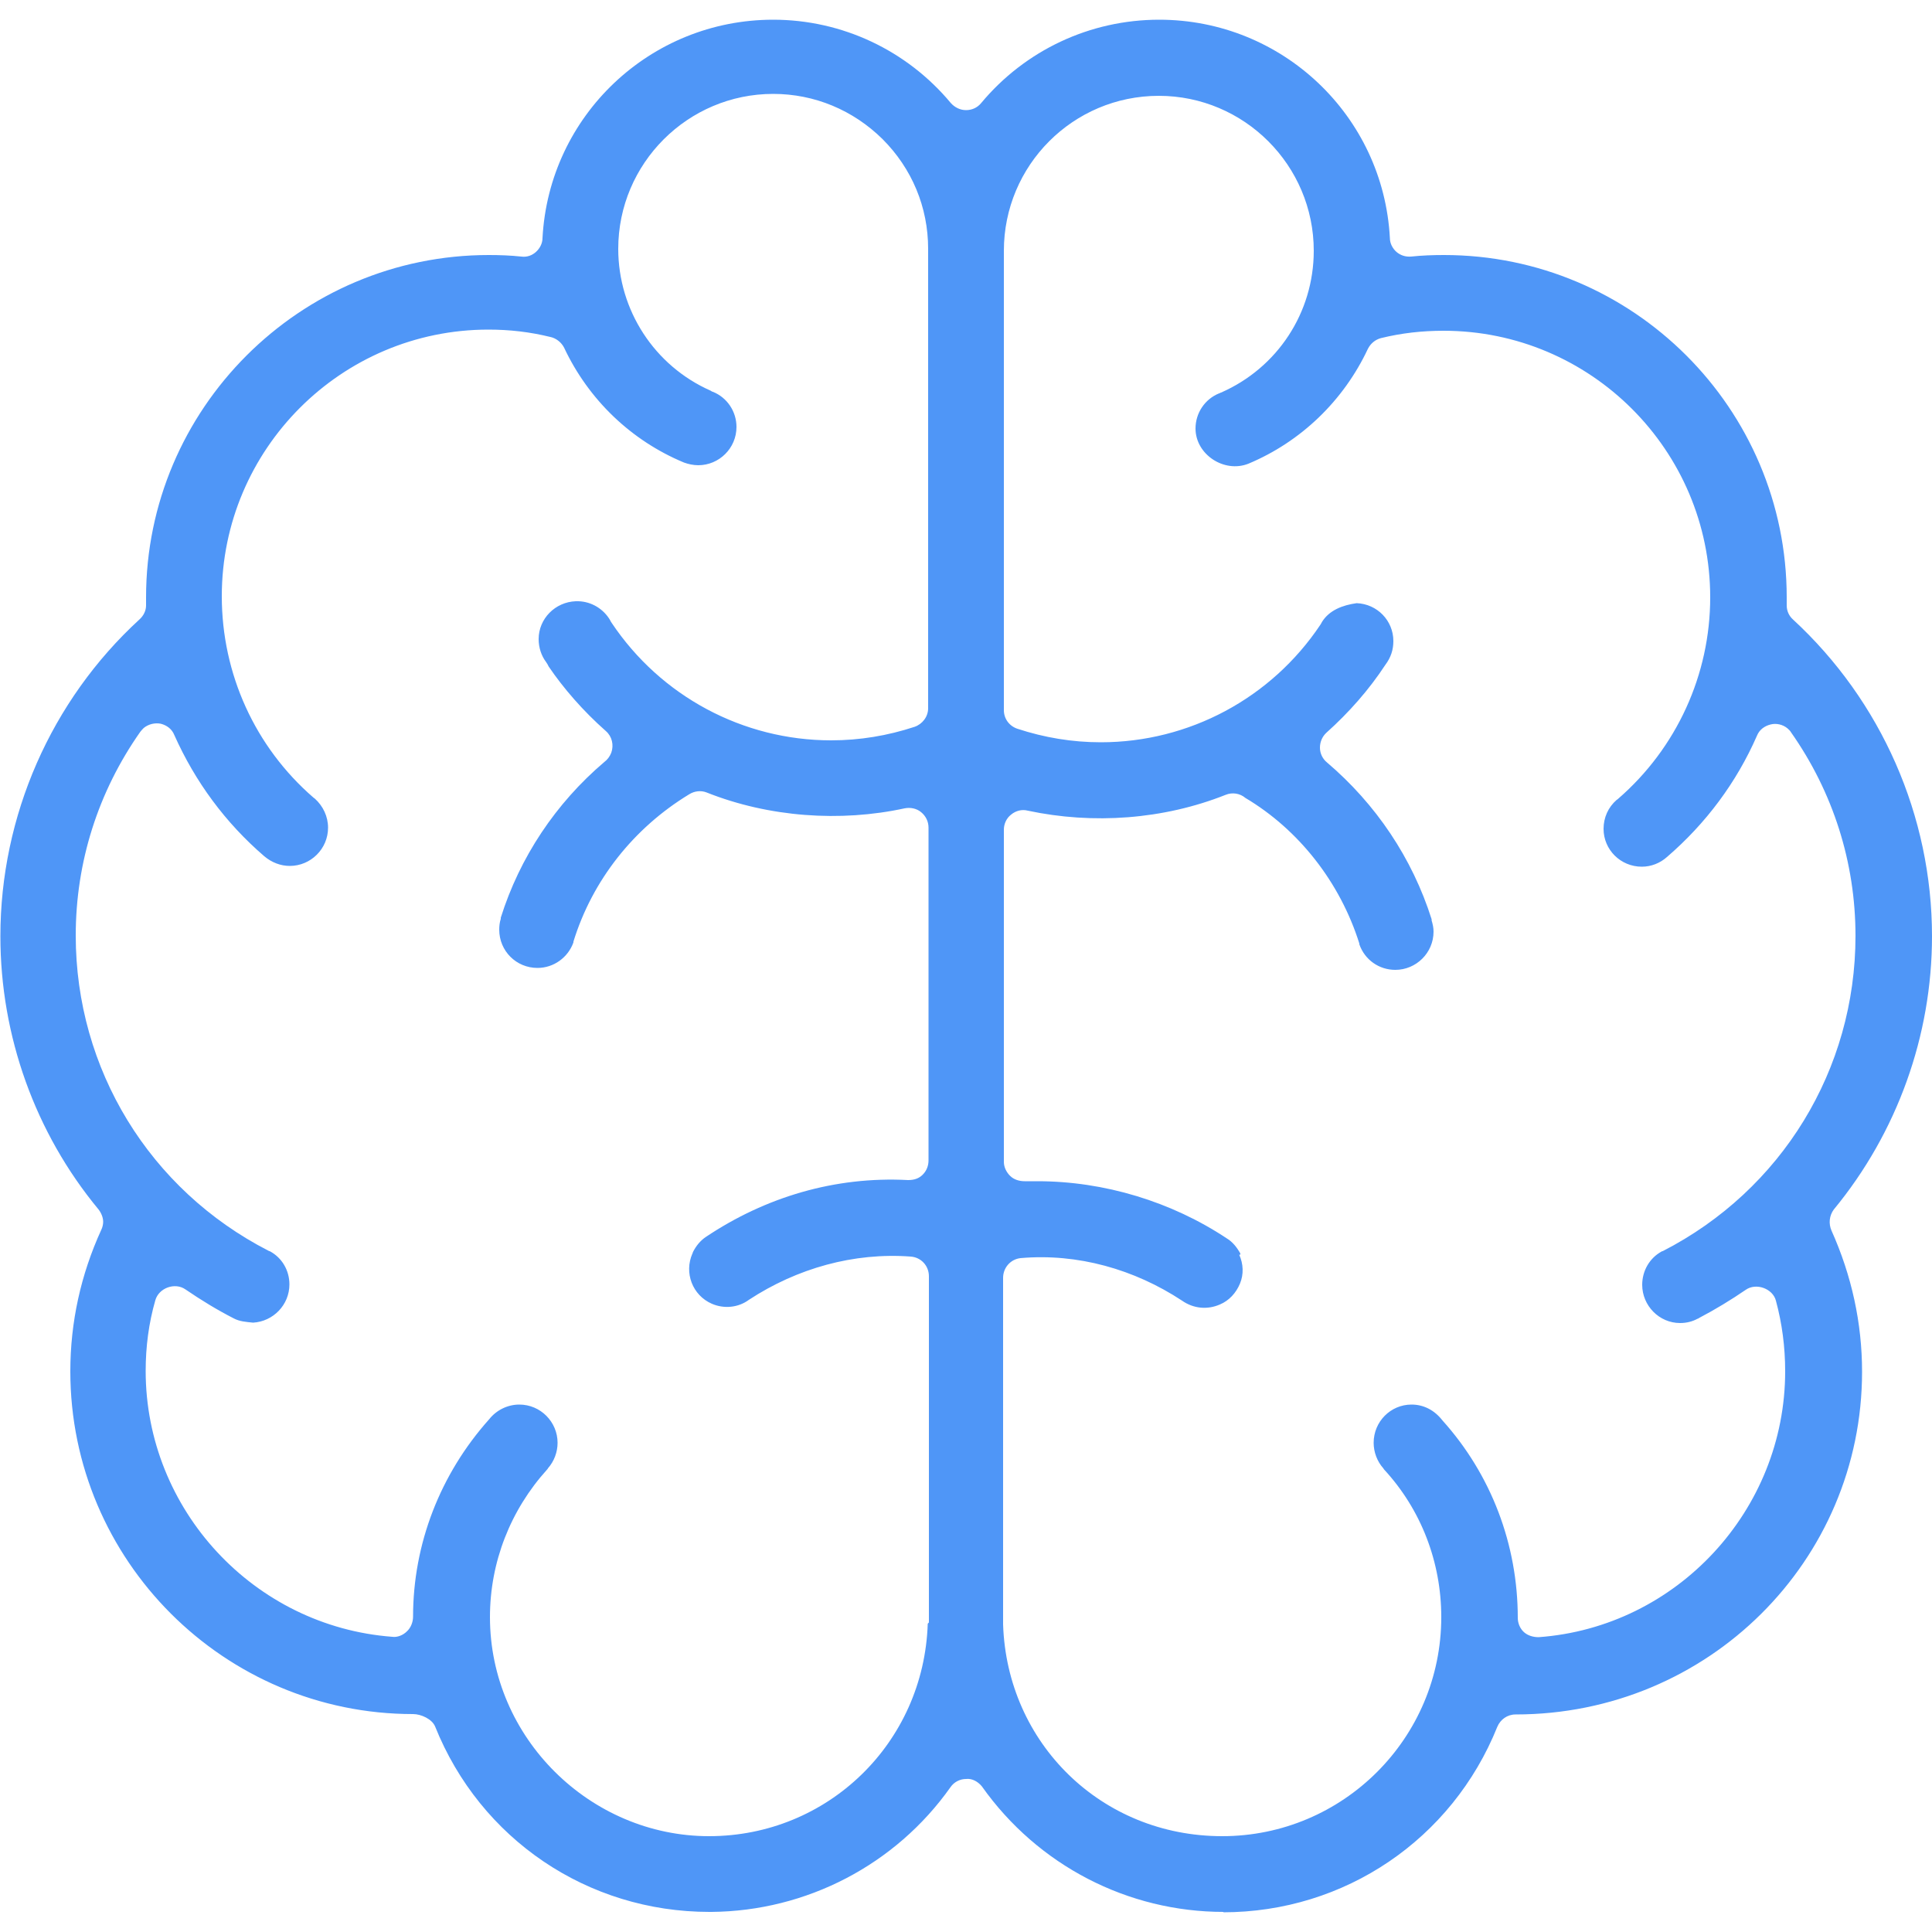 <?xml version="1.0" encoding="UTF-8"?>
<svg xmlns="http://www.w3.org/2000/svg" id="icons" width="50" height="50" viewBox="0 0 50 50">
  <path d="M31.65,49.49c3.15,0,5.93-1.89,7.1-4.8.08-.19.26-.32.47-.32,4.99,0,8.97-3.98,8.97-8.87,0-1.26-.27-2.49-.79-3.65-.08-.18-.06-.39.06-.55,1.64-1.99,2.54-4.5,2.54-7.07,0-3.11-1.31-6.09-3.6-8.2-.1-.09-.16-.22-.16-.36v-.21c0-4.89-3.98-8.86-8.87-8.86-.29,0-.57.01-.85.04-.15.01-.27-.03-.38-.12-.1-.09-.17-.22-.17-.36-.17-3.17-2.79-5.65-5.97-5.65-1.79,0-3.47.79-4.61,2.16-.1.12-.24.18-.39.18s-.29-.07-.39-.18c-1.14-1.37-2.82-2.16-4.6-2.16h0c-3.18,0-5.8,2.48-5.97,5.65,0,.14-.07.27-.17.36-.1.09-.23.14-.38.12-.28-.03-.56-.04-.84-.04-4.89,0-8.87,3.98-8.87,8.86v.21c0,.14-.07.27-.17.36-2.29,2.1-3.6,5.09-3.6,8.2,0,2.58.9,5.09,2.54,7.07.07.09.12.21.12.32,0,.07-.02.15-.05.21-.53,1.16-.8,2.39-.8,3.66,0,4.89,3.98,8.87,8.87,8.87.21,0,.49.13.57.32,1.17,2.92,3.95,4.8,7.1,4.8.02,0,.03,0,.05,0,2.46-.02,4.77-1.22,6.19-3.23.09-.13.24-.21.4-.21.16-.02.31.07.41.19,1.45,2.05,3.78,3.25,6.26,3.25ZM32.1,32.47v-.03c-.09-.16-.2-.3-.35-.39-1.43-.95-3.17-1.48-4.9-1.48h-.33c-.14,0-.28-.04-.38-.14-.1-.1-.16-.23-.16-.36v-8.6c0-.15.07-.3.19-.39.12-.1.28-.14.43-.1,1.69.36,3.51.23,5.12-.41.17-.07.37-.04.51.08,1.38.82,2.45,2.18,2.95,3.77,0,0,0,.01,0,.02.14.4.51.66.93.66.54,0,.99-.44.99-.99,0-.1-.02-.19-.05-.29,0-.01,0-.02,0-.03-.5-1.58-1.44-2.98-2.71-4.06-.11-.09-.18-.23-.18-.38,0-.15.06-.29.17-.39.58-.52,1.1-1.11,1.52-1.75.15-.2.21-.4.21-.62,0-.53-.42-.96-.95-.98-.36.05-.71.18-.9.49-.01.02-.02.04-.04.07-1.27,1.9-3.4,3.04-5.68,3.04-.74,0-1.46-.12-2.16-.35-.21-.07-.35-.26-.35-.48V6.49c0-2.21,1.79-4.01,4.01-4.01h0c2.21,0,4.01,1.8,4.01,4.01,0,1.6-.94,3.03-2.4,3.67-.02,0-.03.02-.05.02-.37.15-.61.51-.61.91,0,.67.74,1.16,1.37.91,1.36-.57,2.46-1.63,3.09-2.97.07-.14.19-.24.34-.28.53-.13,1.06-.19,1.62-.19,3.8,0,6.9,3.09,6.9,6.9,0,2-.87,3.9-2.38,5.21-.01.01-.02.02-.04.03-.22.19-.34.46-.34.75,0,.54.44.98.99.98.24,0,.47-.09.65-.25,1.01-.87,1.8-1.93,2.33-3.14.06-.15.19-.25.35-.29.15-.04.32,0,.44.1.03.03.07.06.09.1,1.09,1.55,1.67,3.37,1.67,5.27,0,3.46-1.91,6.58-4.99,8.16,0,0-.02,0-.03.01-.31.17-.5.5-.5.86,0,.54.44.99.98.99.17,0,.32-.04.45-.11.01,0,.03-.01.04-.02.42-.22.83-.47,1.21-.73.27-.19.7-.03.78.28.16.59.24,1.2.24,1.83,0,3.59-2.8,6.62-6.38,6.88-.14,0-.28-.04-.38-.13s-.16-.23-.16-.37c0-1.9-.69-3.71-1.95-5.11-.21-.27-.49-.41-.8-.41-.54,0-.98.44-.98.99,0,.24.09.48.25.66l.02.03c.96,1.04,1.48,2.4,1.48,3.82,0,3.13-2.54,5.67-5.67,5.67s-5.57-2.41-5.67-5.48v-8.97c0-.26.19-.48.45-.51,1.48-.13,2.95.29,4.18,1.1.3.21.66.24.98.1.24-.1.42-.3.52-.54.1-.24.09-.51-.02-.75ZM24.01,42.02c-.1,3.09-2.59,5.5-5.66,5.5s-5.67-2.54-5.67-5.67c0-1.42.53-2.77,1.48-3.82,0,0,.02-.02.02-.03.16-.18.25-.42.25-.66,0-.54-.44-.99-.99-.99-.3,0-.59.14-.78.38-1.27,1.42-1.97,3.23-1.97,5.11,0,.14-.06.29-.16.38-.1.1-.25.16-.38.14-3.58-.27-6.38-3.29-6.38-6.88,0-.63.08-1.24.25-1.83.09-.32.51-.47.78-.28.41.28.82.53,1.25.75.15.08.31.09.5.11.52-.03.94-.46.94-.99,0-.36-.19-.69-.51-.86-.01,0-.02,0-.03-.01-3.08-1.58-4.99-4.7-4.99-8.16,0-1.9.58-3.72,1.67-5.27.03-.04.06-.07.09-.1.12-.1.29-.14.44-.11.16.04.29.14.35.29.54,1.21,1.32,2.27,2.33,3.14.19.16.42.25.66.25.54,0,.99-.44.99-.99,0-.29-.13-.56-.34-.75-.01-.01-.03-.02-.04-.03-1.51-1.31-2.37-3.2-2.37-5.21,0-3.8,3.09-6.9,6.9-6.9.55,0,1.07.06,1.6.19.15.03.29.14.36.28.63,1.34,1.73,2.4,3.1,2.97.11.04.24.07.37.07.54,0,.99-.44.99-.99,0-.4-.24-.76-.61-.91-.02,0-.04-.02-.06-.03-1.45-.64-2.39-2.08-2.39-3.67,0-2.21,1.8-4.01,4.01-4.01h0c1.07,0,2.07.42,2.83,1.17.76.76,1.18,1.76,1.18,2.84v11.89c0,.22-.15.41-.35.48-.7.23-1.42.35-2.16.35-2.28,0-4.41-1.14-5.68-3.04-.01-.02-.03-.04-.04-.07-.17-.29-.48-.48-.82-.49-.02,0-.04,0-.07,0-.53.02-.96.45-.96.98,0,.22.07.43.19.59.03.04.05.08.07.12.38.56.89,1.15,1.48,1.67.16.14.21.36.14.56-.04.1-.1.18-.18.24-1.26,1.07-2.19,2.47-2.68,4.03,0,.01,0,.02,0,.03-.03.09-.04.19-.04.28,0,.55.44.99.99.99.42,0,.79-.27.93-.66,0,0,0-.01,0-.02.49-1.59,1.56-2.94,2.99-3.81.14-.09.31-.11.46-.05,1.61.64,3.46.77,5.12.41.15-.03.31,0,.43.1.12.1.19.24.19.4v8.61c0,.14-.05.27-.15.37-.1.1-.22.14-.38.14-1.89-.1-3.69.44-5.23,1.47-.15.1-.26.24-.34.4,0,0,0,.02-.01.03-.22.5,0,1.08.5,1.3.32.14.69.1.96-.1,1.25-.82,2.72-1.23,4.19-1.12.27.02.47.24.47.51v8.96Z" style="fill: #4f96f7; stroke-width: 0px;"></path>
</svg>
